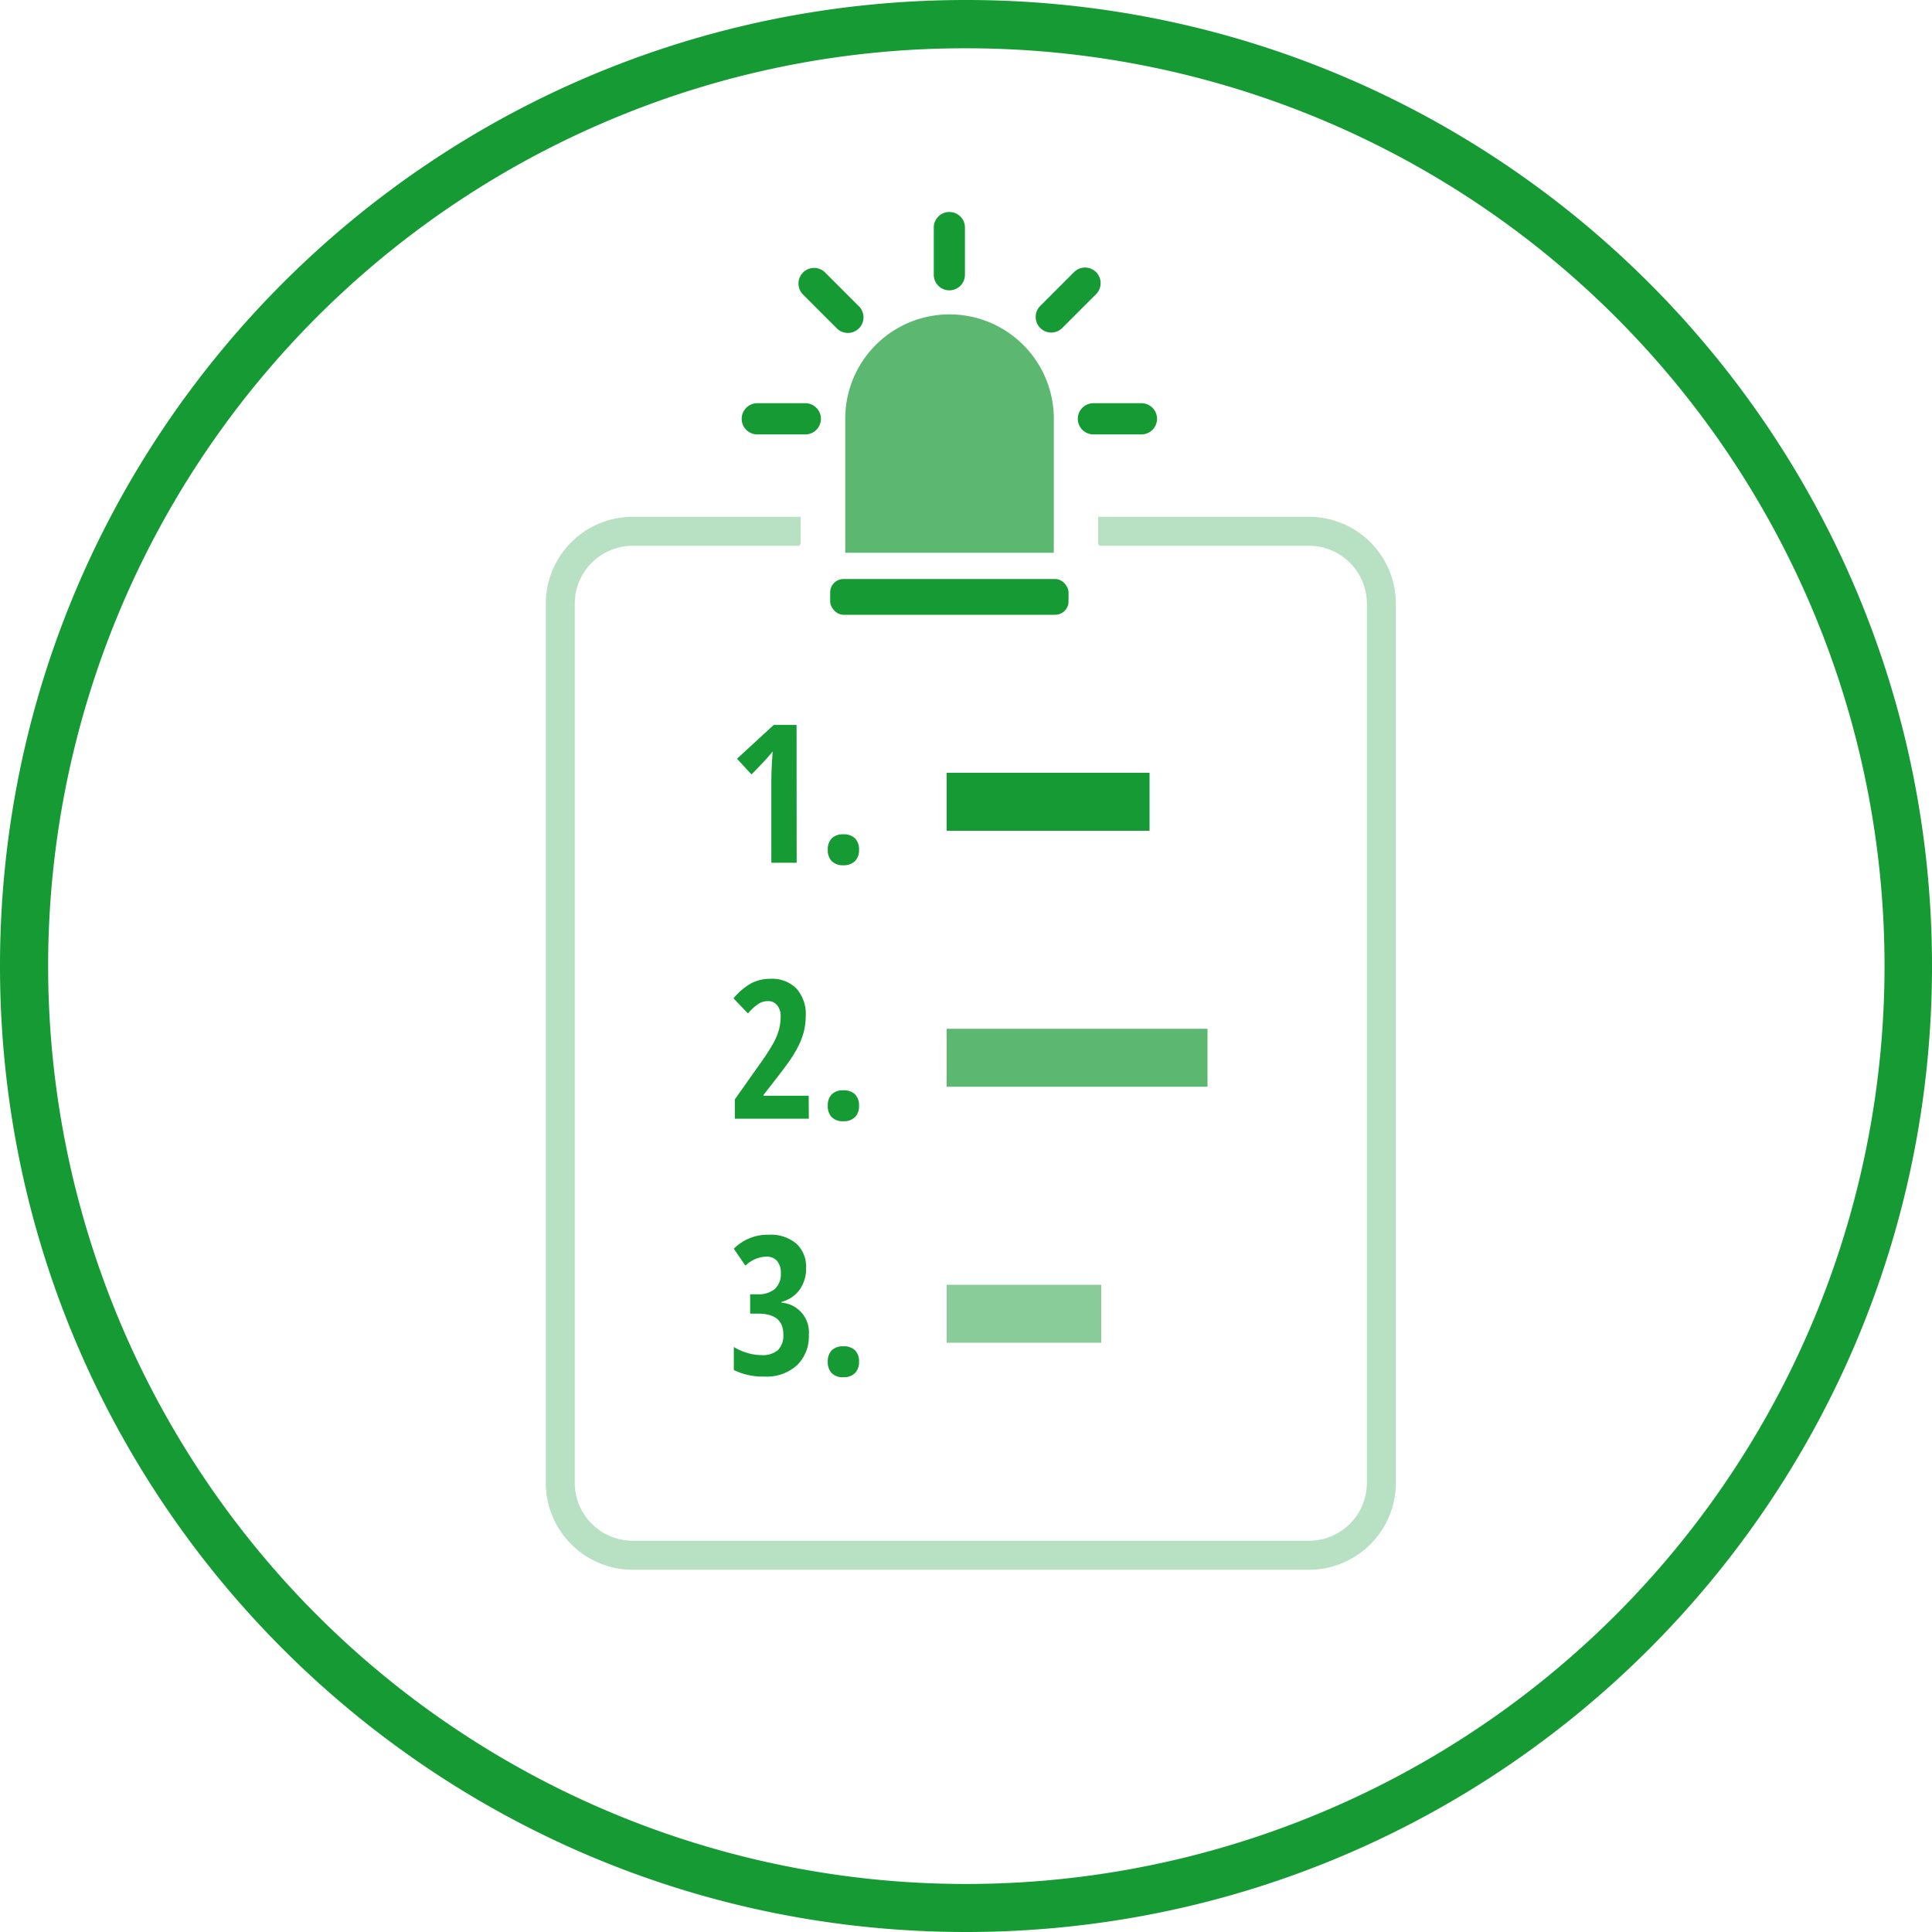 <svg xmlns="http://www.w3.org/2000/svg" viewBox="0 0 400 400">
  <defs>
    <style>
      #GeloMuc_Icon_NotfallplanAtemnot .cls-2{fill:#159a34} #GeloMuc_Icon_NotfallplanAtemnot .cls-3{fill:#5cb871}
    </style>
  </defs>
  <g id="GeloMuc_Icon_NotfallplanAtemnot">
    <path class="cls-2" d="M164.94 178.62h-5.24v-16.76q0-2.73.28-6.29c-.09.13-.43.53-1 1.19s-1.71 1.86-3.39 3.58l-3-3.25 7.6-7h4.73zM171.38 175.94a3.27 3.27 0 01.81-2.36 3.22 3.22 0 012.42-.84 3.29 3.29 0 012.42.83 3.25 3.25 0 01.82 2.37 3.17 3.17 0 01-.85 2.36 3.27 3.27 0 01-2.39.84 3.19 3.19 0 01-2.41-.85 3.26 3.26 0 01-.82-2.35zM167.46 231.62h-15.32v-4l5.08-7.19a47.91 47.91 0 002.87-4.4 13.65 13.65 0 001.16-2.75 10.33 10.33 0 00.37-2.73 3.6 3.6 0 00-.74-2.46 2.4 2.4 0 00-1.9-.82 3.6 3.6 0 00-1.93.55 10.73 10.73 0 00-2.19 2l-3-3.12a13.15 13.15 0 013.81-3.19 8.59 8.59 0 013.81-.86 7.15 7.15 0 015.4 2 7.88 7.88 0 011.94 5.65 13.44 13.44 0 01-.35 3.1 14.46 14.46 0 01-1.06 2.94 25.75 25.75 0 01-1.79 3.07q-1.08 1.59-5.55 7.29v.16h9.36zM171.38 228.94a3.27 3.27 0 01.81-2.36 3.22 3.22 0 012.42-.84 3.29 3.29 0 012.42.83 3.25 3.25 0 01.82 2.37 3.17 3.17 0 01-.85 2.36 3.27 3.27 0 01-2.39.84 3.19 3.19 0 01-2.41-.85 3.26 3.26 0 01-.82-2.35zM166.89 262.49a7.45 7.45 0 01-1.33 4.52 6.77 6.77 0 01-3.75 2.53v.16a6.15 6.15 0 015.65 6.68 8.28 8.28 0 01-2.45 6.28 9.29 9.29 0 01-6.71 2.34 13.61 13.61 0 01-6.37-1.35v-4.77a11.28 11.28 0 002.79 1.23 10.13 10.13 0 002.89.45 4.93 4.93 0 003.42-1 4.26 4.26 0 001.15-3.31q0-4.28-5.25-4.28h-1.62v-4h1.54a5.24 5.24 0 003.57-1.1 4.13 4.13 0 001.24-3.26 3.75 3.75 0 00-.79-2.57 2.89 2.89 0 00-2.24-.87 6.45 6.45 0 00-4.3 1.88l-2.4-3.52a9.91 9.91 0 017.28-2.89 8.15 8.15 0 015.65 1.83 6.42 6.42 0 012.03 5.02zM171.38 281.94a3.27 3.27 0 01.81-2.36 3.22 3.22 0 012.42-.84 3.29 3.29 0 012.42.83 3.25 3.25 0 01.82 2.37 3.17 3.17 0 01-.85 2.36 3.27 3.27 0 01-2.39.84 3.19 3.19 0 01-2.41-.85 3.26 3.26 0 01-.82-2.35zM196 160h42v12h-42z"/>
    <path class="cls-3" d="M196 213h54v12h-54z"/>
    <path fill="#8acc99" d="M196 266h32v12h-32z"/>
    <path class="cls-2" d="M200 10a190 190 0 0174 365.07A190 190 0 01126.05 24.93 188.68 188.68 0 01200 10m0-10C89.54 0 0 89.54 0 200s89.54 200 200 200 200-89.54 200-200S310.46 0 200 0z"/>
    <path d="M271 107h-43.64v5.64c.11.11.2.24.3.36H271a12 12 0 0112 12v182a12 12 0 01-12 12H131a12 12 0 01-12-12V125a12 12 0 0112-12h34.45c.1-.12.19-.25.3-.36V107H131a18 18 0 00-18 18v182a18 18 0 0018 18h140a18 18 0 0018-18V125a18 18 0 00-18-18z" fill="#b8e0c2"/>
    <path class="cls-3" d="M175 114.44h43.18V86.68a21.59 21.59 0 00-21.59-21.59A21.58 21.58 0 00175 86.68z"/>
    <path class="cls-2" d="M166.73 83.48h-9.94a3.23 3.23 0 100 6.46h9.94a3.23 3.23 0 100-6.46zM236.32 83.48h-9.94a3.23 3.23 0 000 6.46h9.94a3.23 3.23 0 100-6.46zM217.65 68.85a3.23 3.23 0 002.28-.95l7-7a3.22 3.22 0 00-4.56-4.56l-7 7a3.23 3.23 0 002.28 5.51zM196.56 60.11a3.22 3.22 0 003.22-3.23v-9.94a3.23 3.23 0 00-6.45 0v9.94a3.22 3.22 0 003.23 3.23zM173.18 67.9a3.23 3.23 0 104.57-4.56l-7-7a3.23 3.23 0 00-4.57 4.56z"/>
    <rect class="cls-2" x="171.88" y="119.88" width="49.35" height="7.4" rx="2.76"/>
  </g>
</svg>

